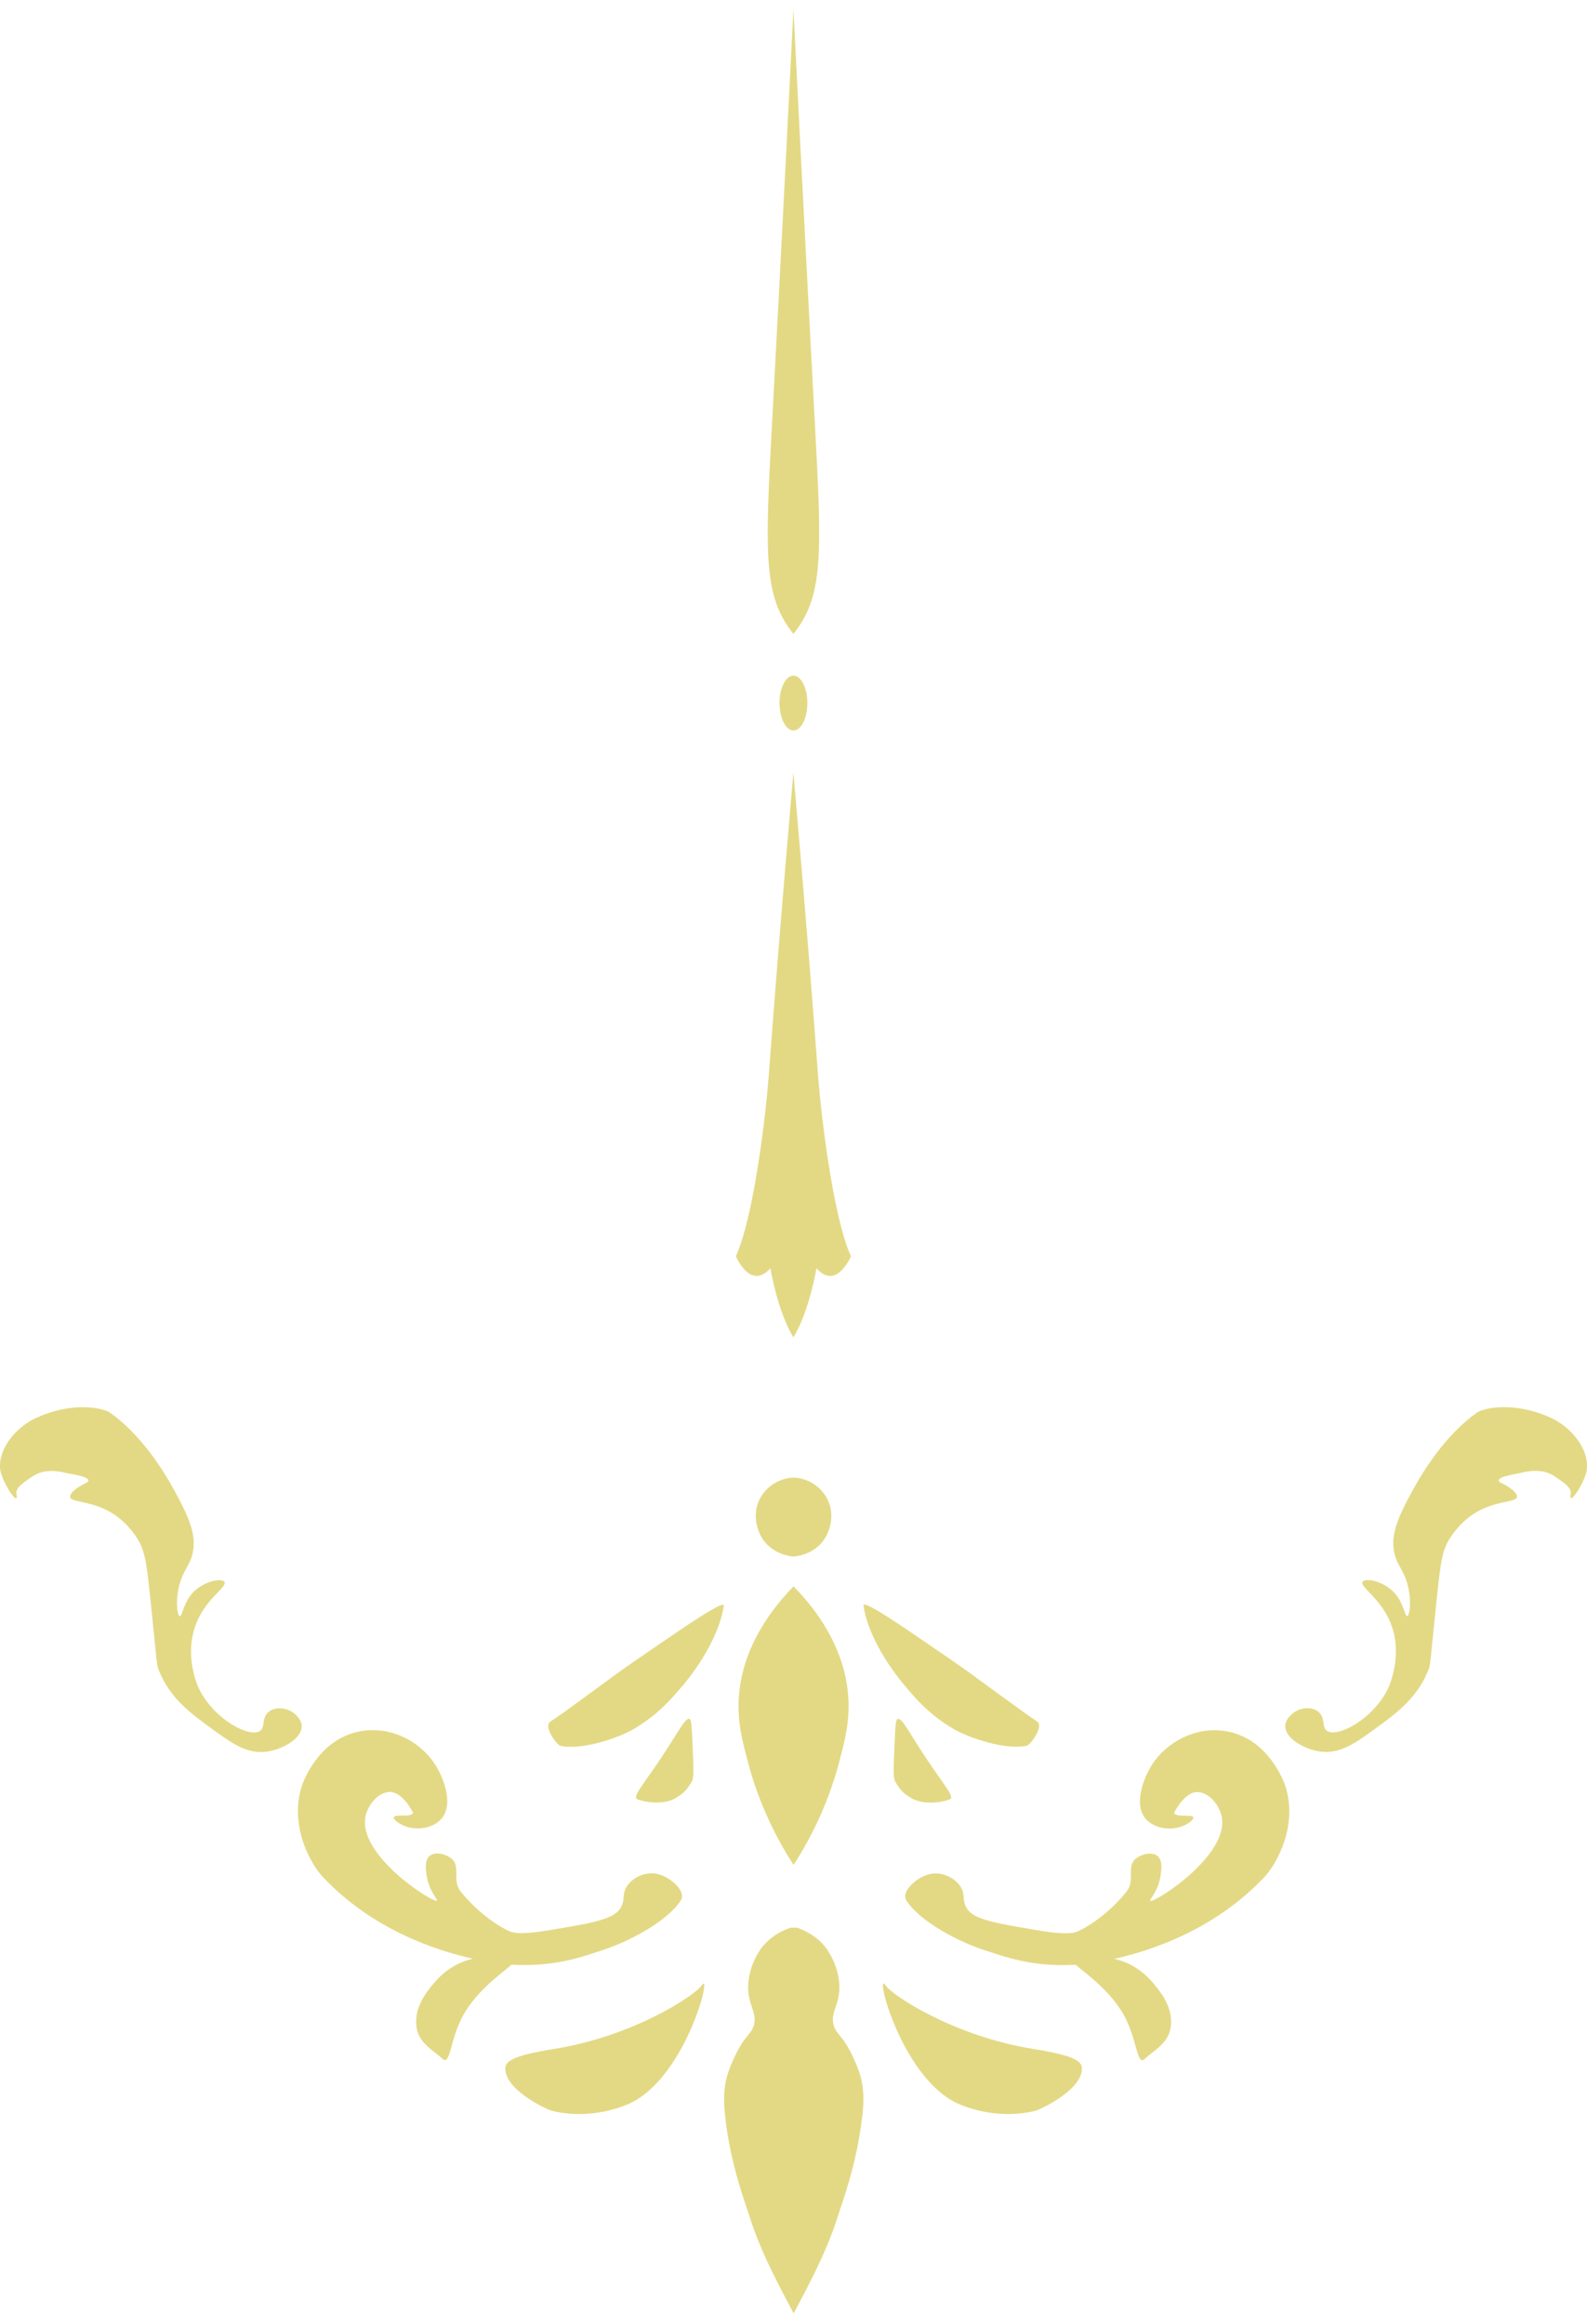 <svg width="84" height="123" viewBox="0 0 84 123" fill="none" xmlns="http://www.w3.org/2000/svg">
<path d="M41.997 0.48C41.997 0.48 41.399 12.522 40.796 23.696C40.461 29.897 40.553 31.726 41.997 33.555C43.439 31.724 43.531 29.895 43.199 23.696C42.598 12.522 41.997 0.48 41.997 0.48Z" fill="#E3D984"/>
<path d="M41.997 38.664C42.404 38.664 42.734 38.015 42.734 37.214C42.734 36.412 42.404 35.763 41.997 35.763C41.59 35.763 41.26 36.412 41.26 37.214C41.26 38.015 41.59 38.664 41.997 38.664Z" fill="#E3D984"/>
<path d="M41.997 40.869C41.997 40.869 41.258 49.223 40.682 57.028C40.563 58.653 39.945 64.287 38.95 66.496C38.95 66.496 39.719 68.328 40.776 67.129C40.776 67.129 41.144 69.386 41.995 70.789C42.846 69.386 43.214 67.129 43.214 67.129C44.271 68.328 45.04 66.496 45.04 66.496C44.047 64.287 43.429 58.653 43.308 57.028C42.734 49.221 41.992 40.869 41.992 40.869H41.997Z" fill="#E3D984"/>
<path d="M29.346 108.447C33.515 107.781 36.785 105.619 37.131 105.097C37.762 104.151 36.341 109.91 33.356 111.324C33.159 111.417 31.332 112.254 29.187 111.72C29.011 111.676 26.871 110.719 26.751 109.591C26.701 109.168 26.893 108.837 29.346 108.447Z" fill="#E3D984"/>
<path d="M32.885 100.921C33.098 100.503 32.906 100.239 33.197 99.816C33.51 99.37 34.157 99.056 34.772 99.183C35.458 99.326 36.363 100.102 36.028 100.602C35.282 101.73 33.258 102.775 31.941 103.204C30.877 103.551 29.423 104.123 27.064 103.991C26.838 104.25 25.494 105.108 24.655 106.433C23.794 107.792 23.87 109.432 23.399 108.958C23.031 108.59 22.213 108.194 22.06 107.38C21.857 106.312 22.57 105.449 22.927 105.014C23.135 104.761 23.832 103.936 25.034 103.677C22.916 103.204 19.635 102.06 17.078 99.337C16.42 98.638 15.306 96.609 15.976 94.529C16.02 94.397 16.848 91.955 19.201 91.614C20.831 91.377 22.334 92.274 23.053 93.429C23.459 94.073 24.041 95.481 23.366 96.267C22.971 96.724 22.252 96.856 21.714 96.74C21.248 96.641 20.809 96.339 20.847 96.19C20.897 95.998 21.747 96.223 21.868 95.954C21.868 95.954 21.319 94.821 20.611 94.848C20.008 94.876 19.487 95.53 19.355 96.108C18.872 98.182 22.965 100.767 23.13 100.602C23.19 100.542 22.707 100.118 22.581 99.26C22.537 98.957 22.46 98.468 22.74 98.237C23.026 97.995 23.591 98.11 23.92 98.396C24.397 98.809 23.903 99.524 24.392 100.129C25.544 101.554 26.86 102.203 27.064 102.258C27.662 102.423 28.561 102.258 30.366 101.945C32.144 101.631 32.654 101.367 32.885 100.921Z" fill="#E3D984"/>
<path d="M36.105 89.248C35.562 89.897 34.799 90.788 33.51 91.537C32.753 91.977 30.794 92.659 29.659 92.406C29.483 92.367 28.742 91.388 29.126 91.129C29.993 90.541 29.505 90.876 31.31 89.567C32.566 88.659 32.237 88.83 35.792 86.415C37.894 84.99 38.332 84.825 38.31 84.996C38.168 86.03 37.477 87.62 36.11 89.254L36.105 89.248Z" fill="#E3D984"/>
<path d="M35.825 95.134C35.32 95.486 34.377 95.475 33.746 95.239C33.433 95.123 34.037 94.485 35.002 93.033C35.94 91.619 36.27 90.909 36.495 90.981C36.599 91.014 36.615 91.426 36.654 92.24C36.725 93.94 36.73 94.116 36.577 94.369C36.231 94.936 35.962 95.035 35.825 95.129V95.134Z" fill="#E3D984"/>
<path d="M14.088 92.719C13.079 92.84 12.294 92.29 11.257 91.536C10.138 90.727 9.024 89.919 8.426 88.461C8.267 88.076 8.322 88.07 7.955 84.599C7.746 82.602 7.664 81.986 7.17 81.287C7.005 81.056 6.479 80.308 5.519 79.868C4.613 79.45 3.73 79.494 3.708 79.236C3.686 78.988 4.202 78.658 4.493 78.526C5.2 78.212 3.675 78.003 3.549 77.976C3.242 77.899 2.402 77.69 1.739 78.135C1.173 78.515 0.811 78.768 0.872 79.082C1.031 79.868 0.065 78.399 0.005 77.739C-0.088 76.644 0.877 75.528 1.892 75.06C3.884 74.141 5.486 74.537 5.826 74.774C6.435 75.198 7.85 76.375 9.205 78.845C10.061 80.402 10.462 81.37 10.149 82.393C9.968 82.976 9.617 83.224 9.441 84.126C9.299 84.847 9.386 85.523 9.518 85.545C9.661 85.567 9.688 84.775 10.303 84.203C10.868 83.68 11.735 83.515 11.877 83.73C12.053 83.994 10.917 84.577 10.385 85.936C9.705 87.658 10.5 89.325 10.544 89.407C11.356 91.041 13.238 92.004 13.77 91.613C14.055 91.404 13.83 90.892 14.242 90.59C14.555 90.353 15.059 90.375 15.421 90.59C15.657 90.727 15.97 91.024 15.97 91.376C15.976 92.02 14.944 92.614 14.083 92.719H14.088Z" fill="#E3D984"/>
<path d="M42.003 98.71C41.24 97.533 40.214 95.673 39.567 93.192C39.287 92.13 39.051 91.195 39.095 90.04C39.205 87.185 40.949 85.045 42.003 83.967C43.062 85.04 44.806 87.185 44.91 90.04C44.954 91.195 44.718 92.13 44.439 93.192C43.791 95.673 42.765 97.533 42.003 98.71Z" fill="#E3D984"/>
<path d="M42.003 82.388C41.893 82.382 40.922 82.305 40.351 81.442C40.313 81.381 39.704 80.424 40.192 79.39C40.521 78.697 41.224 78.24 42.003 78.207C42.782 78.24 43.479 78.697 43.813 79.39C44.301 80.424 43.693 81.381 43.654 81.442C43.084 82.305 42.112 82.382 42.003 82.388Z" fill="#E3D984"/>
<path d="M46.88 105.097C47.226 105.614 50.496 107.776 54.665 108.447C57.123 108.837 57.31 109.168 57.26 109.591C57.134 110.719 54.994 111.676 54.824 111.72C52.679 112.254 50.852 111.417 50.655 111.324C47.67 109.91 46.249 104.151 46.88 105.097Z" fill="#E3D984"/>
<path d="M66.933 99.343C64.376 102.066 61.095 103.21 58.977 103.683C60.179 103.941 60.876 104.767 61.084 105.02C61.441 105.454 62.154 106.318 61.951 107.385C61.797 108.194 60.98 108.595 60.612 108.964C60.141 109.437 60.217 107.803 59.356 106.439C58.511 105.108 57.172 104.25 56.947 103.996C54.588 104.129 53.14 103.551 52.07 103.21C50.754 102.781 48.729 101.736 47.983 100.608C47.654 100.107 48.553 99.332 49.239 99.189C49.854 99.062 50.501 99.376 50.814 99.821C51.11 100.239 50.918 100.509 51.127 100.927C51.357 101.378 51.867 101.637 53.645 101.95C55.45 102.269 56.349 102.429 56.947 102.264C57.151 102.209 58.467 101.559 59.619 100.135C60.108 99.53 59.614 98.814 60.091 98.402C60.42 98.121 60.986 98 61.271 98.242C61.545 98.473 61.474 98.963 61.43 99.266C61.304 100.124 60.821 100.547 60.881 100.608C61.046 100.773 65.139 98.187 64.656 96.113C64.519 95.536 64.003 94.881 63.4 94.854C62.686 94.821 62.143 95.959 62.143 95.959C62.269 96.229 63.114 96.003 63.164 96.196C63.202 96.344 62.763 96.647 62.297 96.746C61.759 96.862 61.04 96.73 60.645 96.273C59.971 95.486 60.557 94.078 60.958 93.434C61.677 92.285 63.18 91.382 64.809 91.619C67.158 91.96 67.992 94.408 68.035 94.535C68.705 96.614 67.591 98.644 66.933 99.343Z" fill="#E3D984"/>
<path d="M54.352 92.4C53.217 92.653 51.258 91.971 50.501 91.531C49.212 90.783 48.449 89.897 47.906 89.243C46.535 87.609 45.843 86.019 45.706 84.985C45.684 84.814 46.123 84.979 48.224 86.404C51.779 88.819 51.45 88.648 52.707 89.556C54.517 90.86 54.029 90.53 54.89 91.118C55.274 91.377 54.533 92.356 54.358 92.395L54.352 92.4Z" fill="#E3D984"/>
<path d="M47.352 92.246C47.385 91.426 47.407 91.019 47.511 90.986C47.742 90.909 48.065 91.624 49.003 93.038C49.969 94.496 50.572 95.129 50.26 95.244C49.629 95.481 48.685 95.486 48.18 95.14C48.043 95.041 47.774 94.947 47.429 94.38C47.275 94.127 47.275 93.951 47.352 92.251V92.246Z" fill="#E3D984"/>
<path d="M84.001 77.734C83.946 78.394 82.98 79.863 83.134 79.076C83.194 78.763 82.838 78.51 82.267 78.13C81.603 77.685 80.764 77.894 80.457 77.971C80.33 78.004 78.805 78.207 79.513 78.521C79.804 78.653 80.319 78.983 80.297 79.23C80.275 79.489 79.392 79.445 78.487 79.863C77.527 80.303 77 81.051 76.835 81.282C76.342 81.981 76.259 82.597 76.051 84.594C75.683 88.065 75.738 88.076 75.579 88.456C74.981 89.913 73.867 90.722 72.748 91.531C71.711 92.284 70.927 92.835 69.917 92.714C69.056 92.609 68.024 92.02 68.03 91.371C68.03 91.019 68.348 90.722 68.579 90.585C68.941 90.37 69.445 90.348 69.758 90.585C70.17 90.893 69.945 91.399 70.23 91.608C70.757 91.999 72.644 91.036 73.456 89.402C73.494 89.319 74.29 87.653 73.615 85.931C73.077 84.572 71.947 83.989 72.123 83.725C72.265 83.51 73.132 83.675 73.697 84.198C74.312 84.77 74.339 85.562 74.482 85.54C74.614 85.518 74.701 84.841 74.559 84.121C74.383 83.213 74.032 82.971 73.851 82.388C73.538 81.365 73.939 80.397 74.795 78.84C76.15 76.37 77.565 75.193 78.174 74.769C78.509 74.532 80.116 74.142 82.108 75.055C83.123 75.523 84.088 76.639 83.995 77.734H84.001Z" fill="#E3D984"/>
<path d="M45.624 112.116C45.344 114.591 44.532 116.709 44.367 117.243C43.852 118.899 43.1 120.412 42.008 122.447C40.916 120.412 40.165 118.899 39.649 117.243C39.484 116.709 38.667 114.591 38.393 112.116C38.288 111.203 38.283 110.46 38.552 109.673C38.93 108.573 39.419 107.941 39.419 107.941C39.649 107.638 39.797 107.522 39.891 107.231C40.061 106.681 39.775 106.323 39.655 105.735C39.375 104.376 40.236 103.193 40.285 103.133C40.757 102.5 41.394 102.186 41.844 102.032H42.184C42.634 102.186 43.27 102.5 43.742 103.133C43.786 103.193 44.653 104.376 44.373 105.735C44.252 106.329 43.967 106.686 44.137 107.231C44.23 107.522 44.378 107.638 44.609 107.941C44.609 107.941 45.097 108.573 45.476 109.673C45.744 110.46 45.733 111.203 45.635 112.116H45.624Z" fill="#E3D984"/>
</svg>
